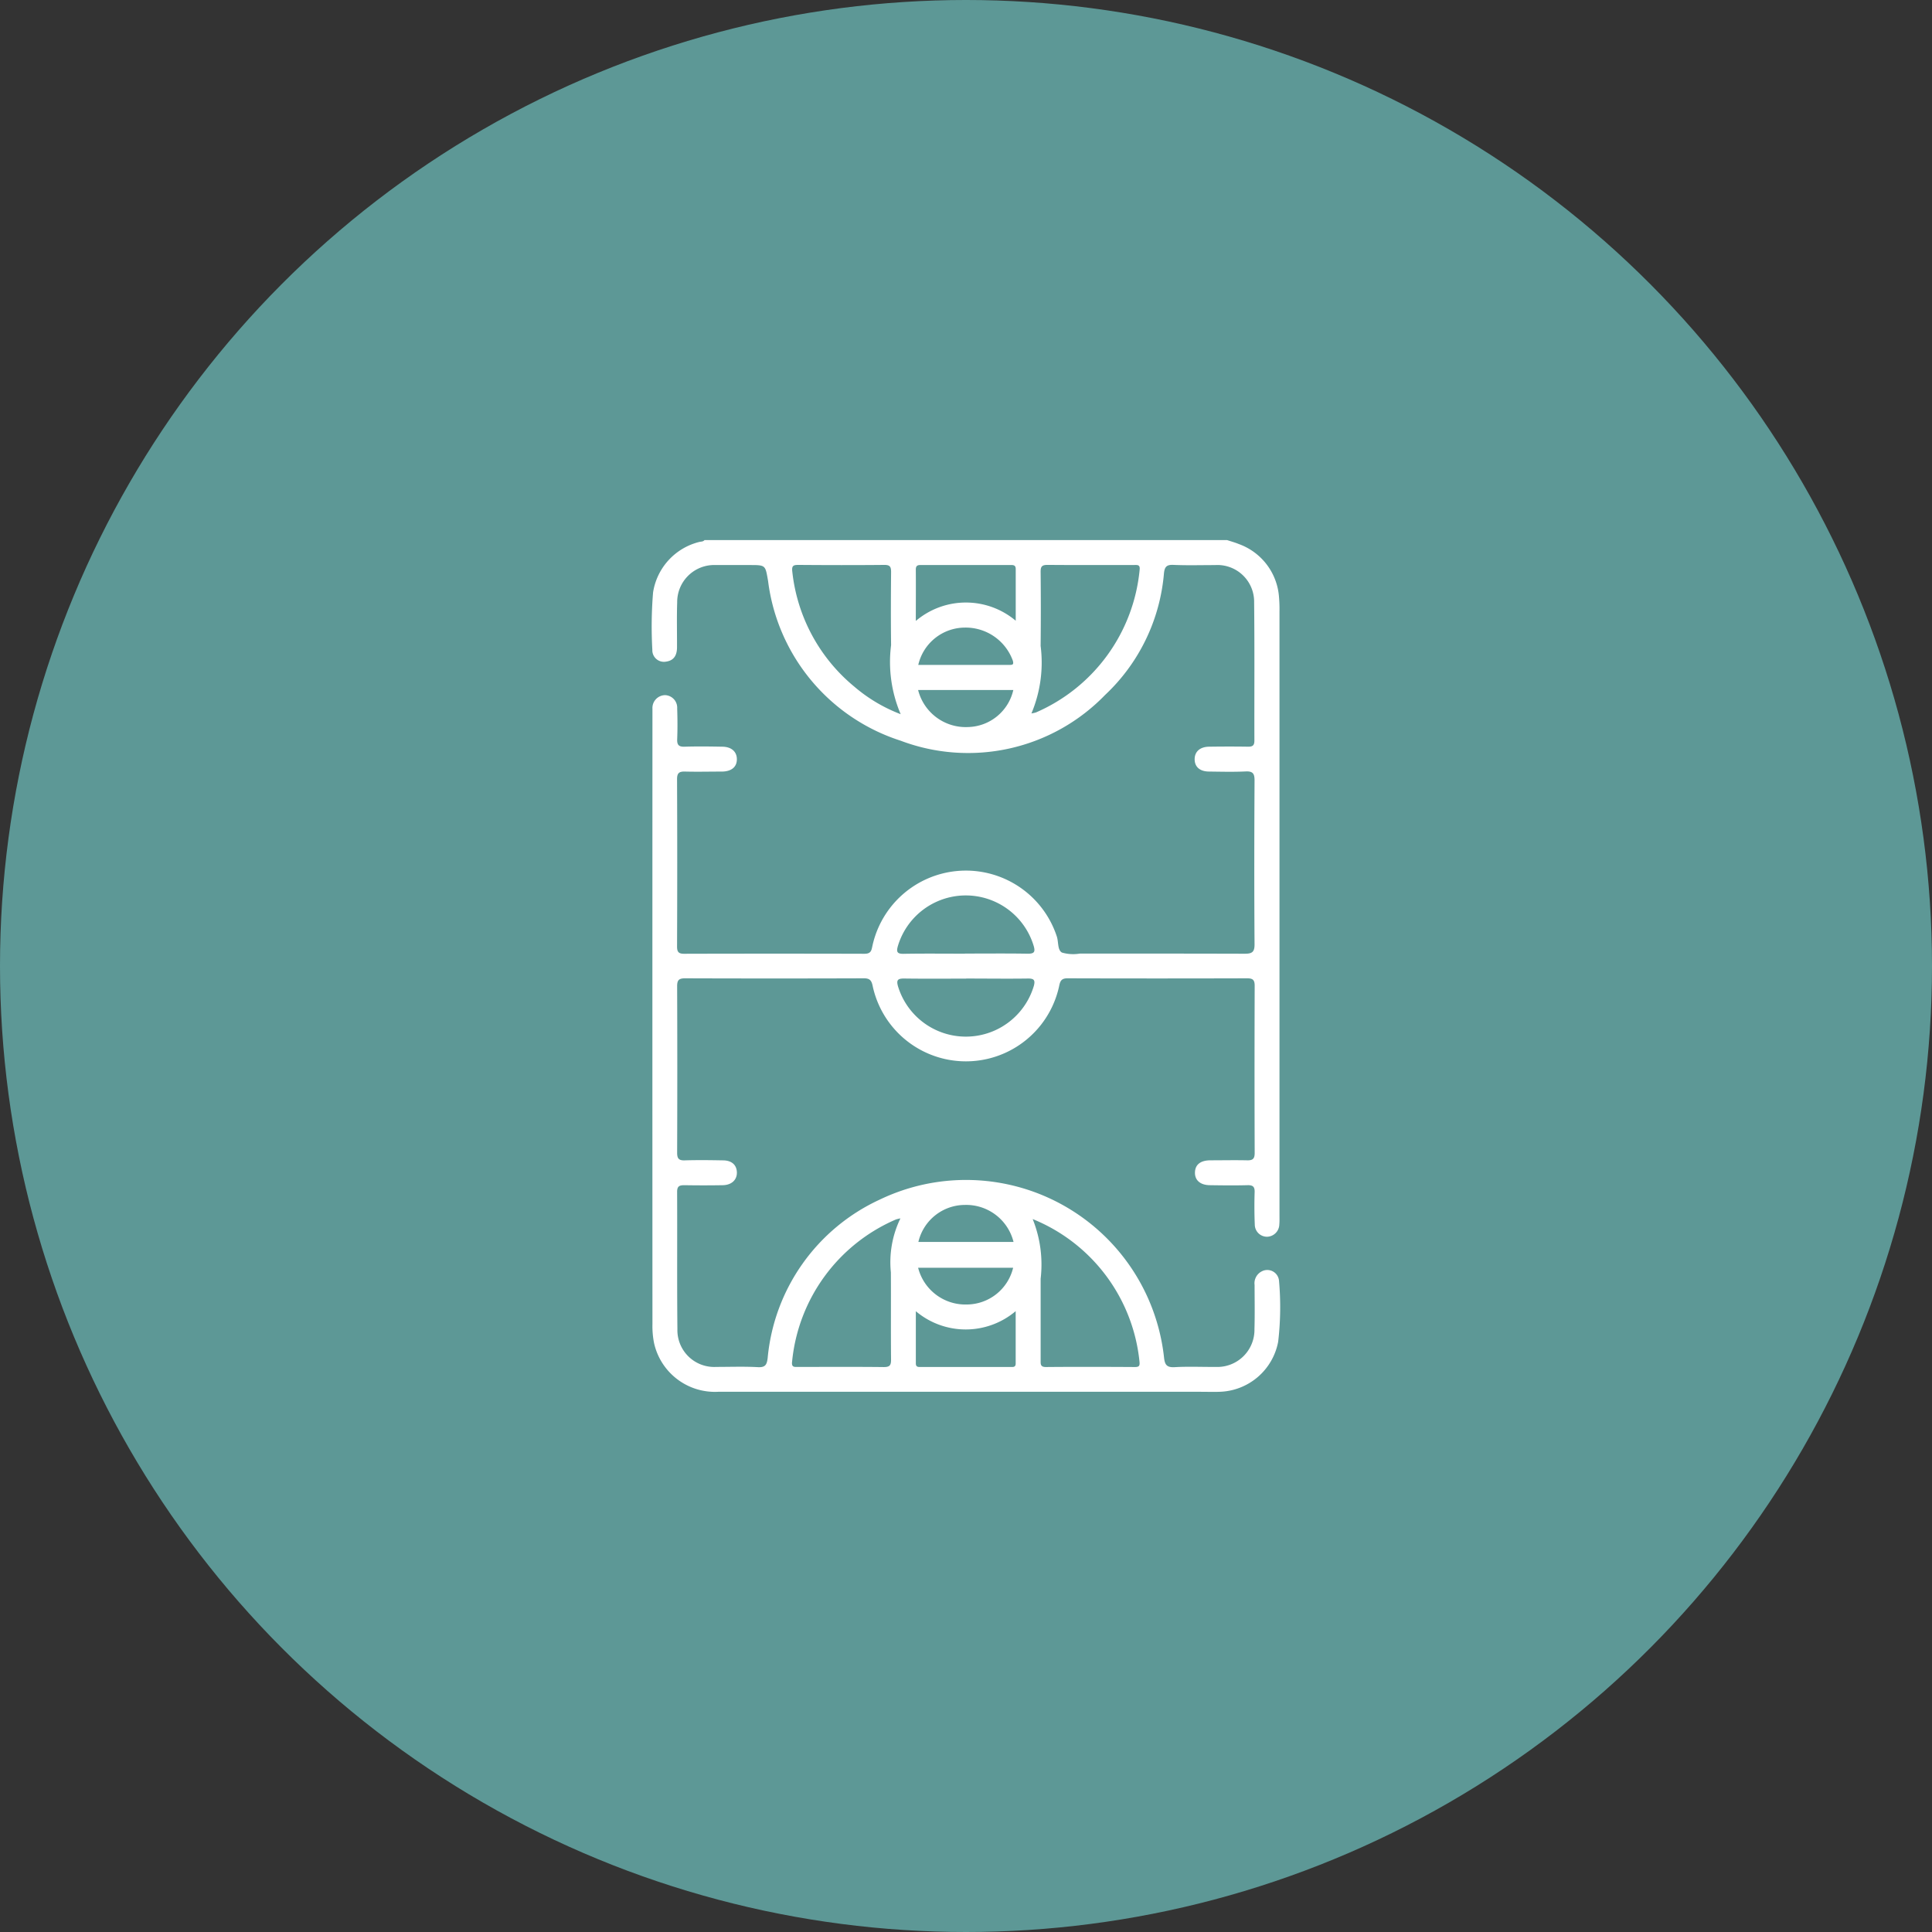 <?xml version="1.0" encoding="UTF-8"?> <svg xmlns="http://www.w3.org/2000/svg" width="88" height="88" viewBox="0 0 88 88"><rect x="0" y="0" width="88" height="88" fill="#333333" stroke="none"/><g id="Grupo_1784" data-name="Grupo 1784" transform="translate(-3600 -4837)"><circle id="Elipse_3" data-name="Elipse 3" cx="44" cy="44" r="44" transform="translate(3600 4837)" fill="#5d9896"></circle><path id="Trazado_1000" data-name="Trazado 1000" d="M672.673,7.956c.177.059.358.108.531.179a2.78,2.78,0,0,1,1.835,2.429,6.31,6.31,0,0,1,.021.643q0,13.754,0,27.507c0,.139.005.279-.008.416a.573.573,0,0,1-.558.558.556.556,0,0,1-.559-.553c-.021-.492-.022-.985-.007-1.477.008-.251-.081-.324-.325-.318-.568.015-1.136.009-1.7,0-.443,0-.7-.221-.693-.576s.244-.554.7-.557c.556,0,1.112-.012,1.667,0,.256.008.354-.061.353-.335q-.013-3.808,0-7.616c0-.27-.088-.34-.348-.339q-4.092.012-8.184,0c-.247,0-.318.1-.366.314a4.344,4.344,0,0,1-8.507.012c-.052-.239-.14-.327-.395-.326q-4.073.014-8.146,0c-.287,0-.361.088-.36.366q.014,3.789,0,7.578c0,.258.07.356.341.348.58-.018,1.162-.01,1.742,0,.4,0,.628.206.638.544s-.234.58-.643.587c-.581.01-1.162.01-1.743,0-.228,0-.337.04-.336.306.01,2.084-.008,4.168.013,6.251a1.677,1.677,0,0,0,1.771,1.72c.631,0,1.264-.024,1.894.011.344.019.409-.116.446-.415a8.839,8.839,0,0,1,5.1-7.214A9.073,9.073,0,0,1,669.8,45.178c.035.343.125.472.492.45.617-.036,1.237-.006,1.856-.011a1.691,1.691,0,0,0,1.772-1.722c.02-.669.006-1.338.006-2.008a.608.608,0,0,1,.334-.626.537.537,0,0,1,.78.449A13.59,13.59,0,0,1,675,44.47a2.8,2.8,0,0,1-2.665,2.28c-.29.01-.581,0-.871,0q-10.988,0-21.975,0a2.839,2.839,0,0,1-2.915-2.212,3.942,3.942,0,0,1-.075-.865q-.005-13.9,0-27.81c0-.076,0-.152,0-.227a.585.585,0,0,1,.579-.617.573.573,0,0,1,.548.607c.015.467.019.935,0,1.4-.01.265.076.35.341.341.568-.018,1.136-.01,1.7,0,.42,0,.668.215.677.554.009.361-.236.575-.682.579-.556,0-1.112.014-1.667,0-.27-.009-.377.055-.375.352q.016,3.808,0,7.616c0,.24.065.332.319.331q4.111-.011,8.222,0c.3,0,.315-.161.358-.362a4.358,4.358,0,0,1,8.4-.421c.081.249.026.613.233.728a1.838,1.838,0,0,0,.817.046c2.5,0,5,0,7.5.007.329,0,.458-.062.455-.43-.017-2.488-.013-4.976,0-7.464,0-.3-.069-.425-.4-.409-.554.026-1.111.012-1.667.005-.423,0-.661-.212-.661-.561s.245-.566.659-.571c.593-.008,1.187-.01,1.781,0,.216,0,.282-.072.281-.283-.006-2.1.011-4.193-.012-6.289a1.672,1.672,0,0,0-1.784-1.7c-.631,0-1.264.019-1.894-.009-.315-.014-.4.094-.43.39a8.584,8.584,0,0,1-2.681,5.535,8.685,8.685,0,0,1-9.311,2.083,8.789,8.789,0,0,1-6.039-7.274c-.127-.723-.1-.727-.833-.727-.518,0-1.036,0-1.553,0a1.686,1.686,0,0,0-1.754,1.7c-.023.681-.005,1.364-.008,2.046,0,.339-.123.6-.494.652a.528.528,0,0,1-.63-.542,19,19,0,0,1,.034-2.612,2.814,2.814,0,0,1,2.1-2.295c.083-.022.179-.007.242-.086Zm-14.866,7.933a6.059,6.059,0,0,1-.438-3.148c-.014-1.111-.01-2.222,0-3.333,0-.24-.055-.323-.31-.321-1.3.013-2.6.01-3.9,0-.232,0-.324.025-.29.306a7.881,7.881,0,0,0,2.818,5.233,7.159,7.159,0,0,0,2.12,1.261m5.957-.036a1.315,1.315,0,0,0,.21-.047,7.9,7.9,0,0,0,4.715-6.484c.032-.254-.1-.229-.257-.229-1.313,0-2.626.007-3.939-.005-.253,0-.315.075-.313.319q.018,1.686,0,3.371a5.976,5.976,0,0,1-.419,3.076m-5.966,23a1.636,1.636,0,0,0-.206.049,7.88,7.88,0,0,0-4.729,6.471c-.036.277.108.246.277.246,1.3,0,2.6-.009,3.9.006.273,0,.332-.082.33-.341-.013-1.326,0-2.652-.008-3.977a4.573,4.573,0,0,1,.435-2.454m6.025.033a5.554,5.554,0,0,1,.362,2.715q0,1.856,0,3.712c0,.171-.019.312.24.31,1.351-.012,2.7-.008,4.053,0,.186,0,.229-.048.21-.239a7.86,7.86,0,0,0-4.865-6.5m-3.088-12.093c.957,0,1.915-.01,2.872.006.294,0,.336-.09.263-.349a3.229,3.229,0,0,0-6.188,0c-.071.249-.049.36.256.354.932-.017,1.865-.006,2.8-.006m.057,1.136c-.945,0-1.891.009-2.836-.005-.277,0-.351.067-.275.342a3.23,3.23,0,0,0,6.191-.005c.078-.285-.015-.34-.282-.336-.933.013-1.865,0-2.8,0M658.5,11.635a3.522,3.522,0,0,1,4.546-.006c0-.817,0-1.584,0-2.351,0-.157-.073-.187-.208-.187q-2.063,0-4.126,0c-.165,0-.219.055-.217.218.006.756,0,1.513,0,2.327m4.545,31.444a3.522,3.522,0,0,1-4.544,0c0,.824,0,1.6,0,2.377,0,.175.113.164.229.164h4.088c.113,0,.232.016.231-.161,0-.777,0-1.554,0-2.378m-4.437-29.44q2.087,0,4.161,0c.15,0,.191-.027.146-.193a2.283,2.283,0,0,0-2.188-1.507,2.188,2.188,0,0,0-2.119,1.7m4.339,26.282a2.222,2.222,0,0,0-2.222-1.685,2.182,2.182,0,0,0-2.112,1.685ZM658.6,14.786a2.237,2.237,0,0,0,2.272,1.686,2.168,2.168,0,0,0,2.064-1.686ZM662.934,41.1H658.6a2.221,2.221,0,0,0,2.219,1.674,2.182,2.182,0,0,0,2.109-1.674" transform="translate(2983.219 4853.644)" fill="#fff"></path></g></svg> 